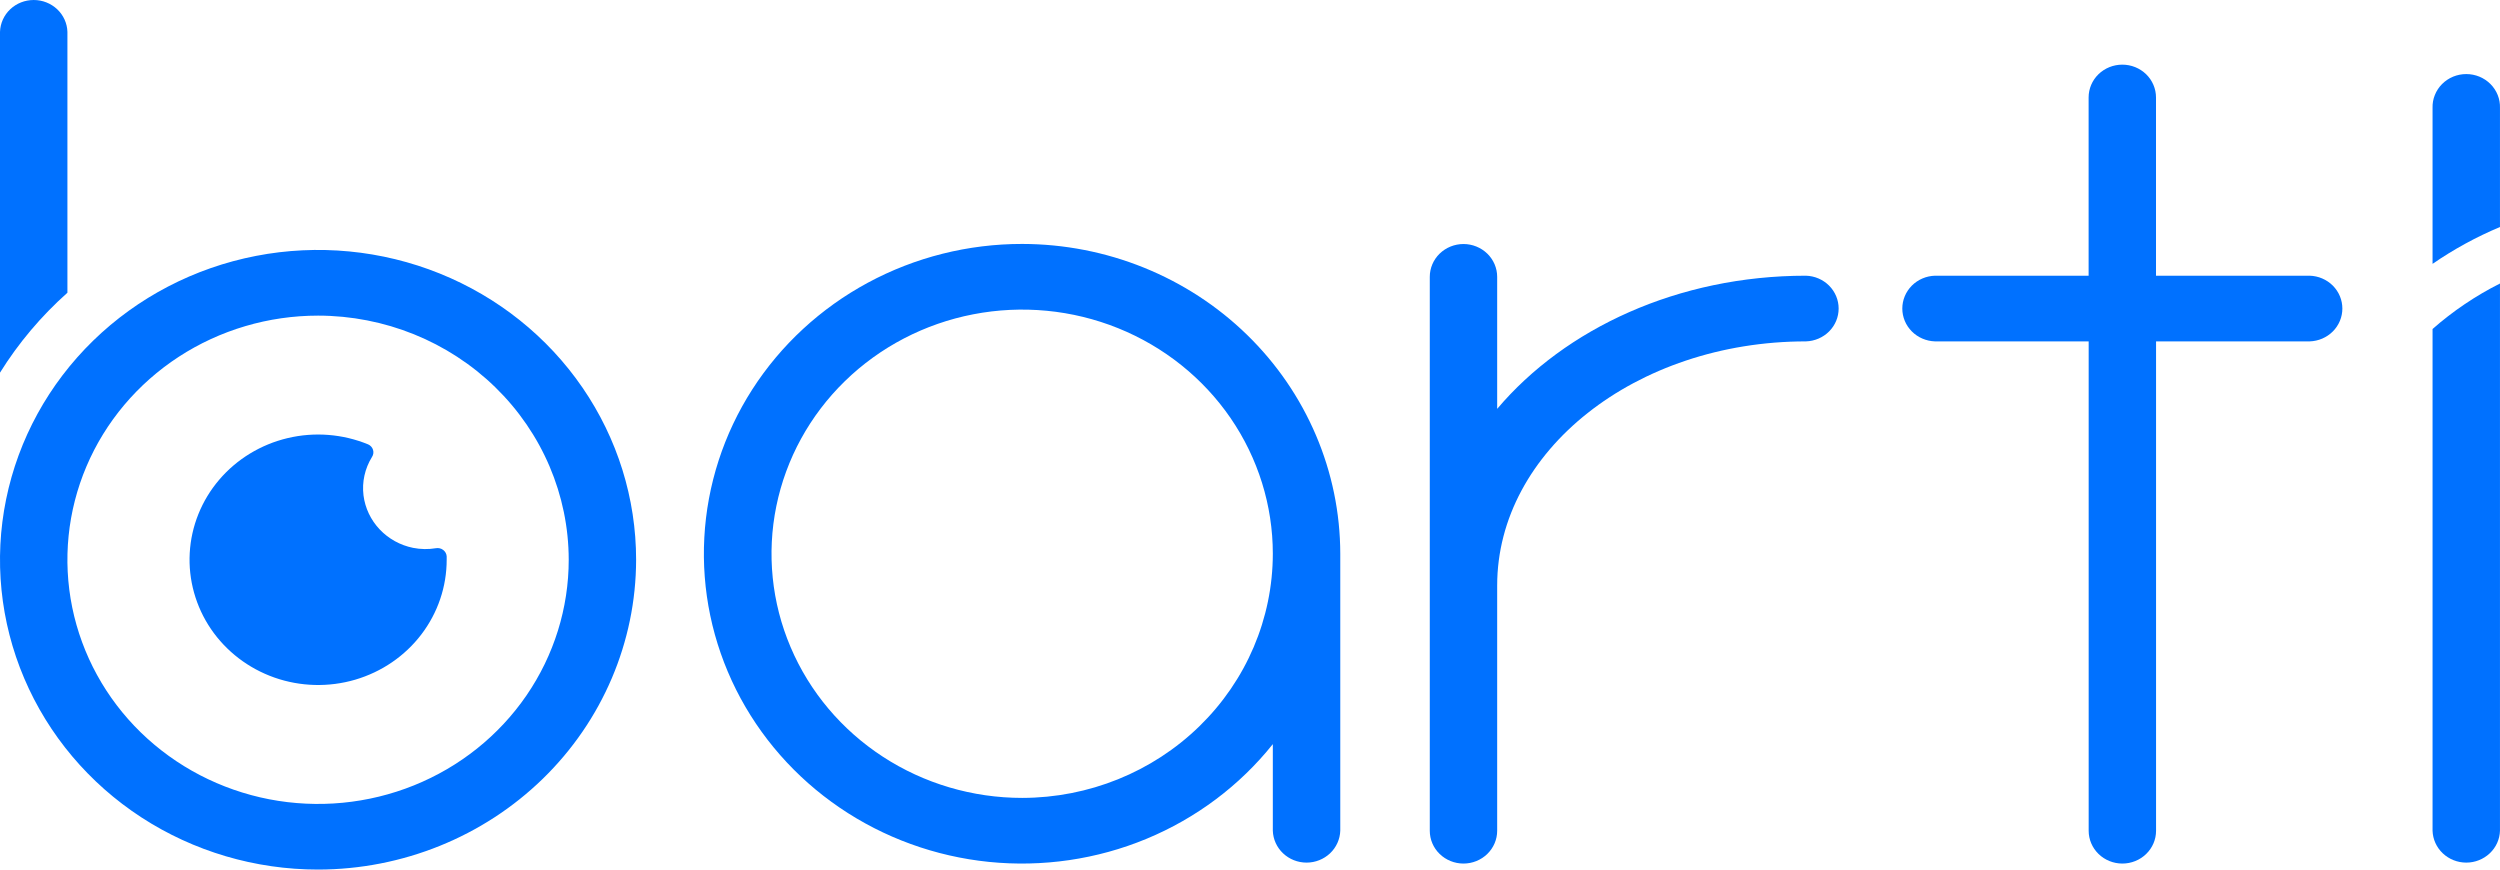 <svg width="92" height="32" viewBox="0 0 92 32" fill="none" xmlns="http://www.w3.org/2000/svg">
<path d="M37.617 8.977C35.631 8.975 33.677 9.466 31.939 10.403C30.201 11.34 28.736 12.693 27.683 14.333C26.63 15.974 26.023 17.849 25.919 19.781C25.814 21.713 26.217 23.64 27.088 25.379C27.96 27.118 29.271 28.612 30.899 29.721C32.527 30.83 34.417 31.517 36.393 31.718C38.369 31.918 40.365 31.626 42.192 30.868C44.02 30.11 45.62 28.911 46.84 27.384V30.571C46.85 30.885 46.985 31.183 47.217 31.402C47.448 31.621 47.758 31.744 48.081 31.744C48.404 31.744 48.714 31.621 48.946 31.402C49.177 31.183 49.312 30.885 49.322 30.571V20.378C49.318 17.355 48.084 14.457 45.89 12.32C43.696 10.183 40.721 8.981 37.617 8.977V8.977ZM37.617 29.363C35.793 29.363 34.009 28.837 32.492 27.849C30.975 26.862 29.793 25.459 29.095 23.817C28.396 22.175 28.213 20.369 28.569 18.626C28.925 16.883 29.803 15.282 31.093 14.025C32.383 12.768 34.027 11.912 35.816 11.566C37.606 11.219 39.46 11.397 41.146 12.077C42.831 12.757 44.272 13.909 45.286 15.386C46.299 16.864 46.84 18.601 46.84 20.378C46.838 22.76 45.865 25.044 44.136 26.728C42.407 28.413 40.063 29.36 37.617 29.363V29.363Z" fill="#0071FF"/>
<path d="M66.458 10.146C61.758 10.146 57.6 12.087 55.096 15.046V10.188C55.096 9.868 54.965 9.561 54.733 9.334C54.5 9.108 54.185 8.98 53.856 8.98C53.527 8.98 53.212 9.108 52.979 9.334C52.746 9.561 52.616 9.868 52.616 10.188V30.571C52.616 30.892 52.746 31.199 52.979 31.425C53.212 31.652 53.527 31.779 53.856 31.779C54.185 31.779 54.5 31.652 54.733 31.425C54.965 31.199 55.096 30.892 55.096 30.571V21.548C55.096 16.593 60.194 12.563 66.458 12.563C66.781 12.553 67.087 12.422 67.312 12.196C67.536 11.971 67.662 11.669 67.662 11.354C67.662 11.04 67.536 10.738 67.312 10.512C67.087 10.287 66.781 10.155 66.458 10.146V10.146Z" fill="#0071FF"/>
<path d="M84.993 10.146H79.341V3.587C79.341 3.266 79.21 2.959 78.978 2.732C78.745 2.506 78.43 2.379 78.101 2.379C77.772 2.379 77.457 2.506 77.224 2.732C76.991 2.959 76.861 3.266 76.861 3.587V10.146H71.209C70.886 10.155 70.58 10.287 70.355 10.512C70.131 10.738 70.005 11.04 70.005 11.354C70.005 11.669 70.131 11.971 70.355 12.196C70.58 12.422 70.886 12.553 71.209 12.563H76.863V30.571C76.863 30.892 76.994 31.199 77.226 31.425C77.459 31.652 77.774 31.779 78.103 31.779C78.432 31.779 78.748 31.652 78.98 31.425C79.213 31.199 79.343 30.892 79.343 30.571V12.563H84.995C85.318 12.553 85.624 12.422 85.849 12.196C86.073 11.971 86.199 11.669 86.199 11.354C86.199 11.04 86.073 10.738 85.849 10.512C85.624 10.287 85.318 10.155 84.995 10.146H84.993Z" fill="#0071FF"/>
<path d="M15.2 20.161C14.728 20.065 14.298 19.827 13.971 19.481C13.644 19.135 13.436 18.698 13.377 18.231C13.316 17.738 13.427 17.24 13.69 16.815C13.715 16.777 13.732 16.733 13.738 16.688C13.745 16.643 13.741 16.597 13.727 16.553C13.714 16.509 13.691 16.469 13.66 16.435C13.629 16.4 13.591 16.373 13.549 16.354C12.612 15.969 11.573 15.887 10.585 16.122C9.598 16.357 8.714 16.895 8.065 17.657C7.416 18.419 7.036 19.364 6.982 20.353C6.928 21.342 7.202 22.322 7.763 23.147C8.325 23.972 9.145 24.599 10.101 24.935C11.057 25.271 12.099 25.298 13.073 25.012C14.046 24.726 14.899 24.143 15.505 23.348C16.111 22.553 16.439 21.589 16.438 20.599C16.438 20.557 16.438 20.515 16.438 20.473C16.435 20.427 16.422 20.383 16.4 20.342C16.377 20.302 16.347 20.266 16.309 20.238C16.272 20.209 16.229 20.189 16.183 20.178C16.137 20.167 16.09 20.166 16.043 20.174C15.764 20.221 15.478 20.216 15.2 20.161Z" fill="#0071FF"/>
<path d="M2.481 10.772V1.173C2.472 0.859 2.337 0.56 2.105 0.341C1.873 0.122 1.563 0 1.241 0C0.918 0 0.608 0.122 0.376 0.341C0.145 0.56 0.01 0.859 0 1.173V13.714C0.679 12.623 1.515 11.633 2.481 10.772V10.772Z" fill="#0071FF"/>
<path d="M11.704 32C9.39 32 7.127 31.331 5.202 30.079C3.277 28.826 1.777 27.045 0.891 24.962C0.005 22.879 -0.227 20.586 0.225 18.375C0.677 16.163 1.791 14.132 3.428 12.537C5.065 10.943 7.151 9.857 9.421 9.417C11.691 8.977 14.045 9.203 16.184 10.066C18.322 10.929 20.15 12.39 21.436 14.265C22.723 16.14 23.409 18.344 23.409 20.599C23.405 23.622 22.171 26.52 19.977 28.657C17.783 30.794 14.808 31.997 11.704 32V32ZM11.704 11.615C9.88 11.615 8.097 12.142 6.58 13.129C5.063 14.117 3.88 15.52 3.182 17.162C2.484 18.804 2.302 20.61 2.658 22.353C3.014 24.096 3.892 25.697 5.182 26.954C6.473 28.21 8.116 29.066 9.906 29.413C11.695 29.759 13.55 29.581 15.235 28.901C16.921 28.221 18.361 27.069 19.375 25.591C20.388 24.113 20.929 22.376 20.929 20.599C20.926 18.217 19.953 15.933 18.224 14.249C16.495 12.565 14.15 11.617 11.704 11.615V11.615Z" fill="#0071FF"/>
<path d="M91.999 8.354V3.971C92.004 3.809 91.976 3.648 91.916 3.498C91.856 3.347 91.765 3.209 91.65 3.093C91.534 2.977 91.395 2.884 91.242 2.821C91.089 2.758 90.925 2.726 90.759 2.726C90.593 2.726 90.428 2.758 90.275 2.821C90.122 2.884 89.984 2.977 89.868 3.093C89.752 3.209 89.662 3.347 89.602 3.498C89.541 3.648 89.513 3.809 89.518 3.971V9.71C90.294 9.175 91.126 8.72 91.999 8.354V8.354Z" fill="#0071FF"/>
<path d="M89.518 12.107V30.571C89.528 30.885 89.663 31.184 89.894 31.402C90.126 31.621 90.436 31.744 90.759 31.744C91.081 31.744 91.391 31.621 91.623 31.402C91.855 31.184 91.99 30.885 91.999 30.571V10.433C91.102 10.885 90.268 11.448 89.518 12.107V12.107Z" fill="#0071FF"/>
</svg>
